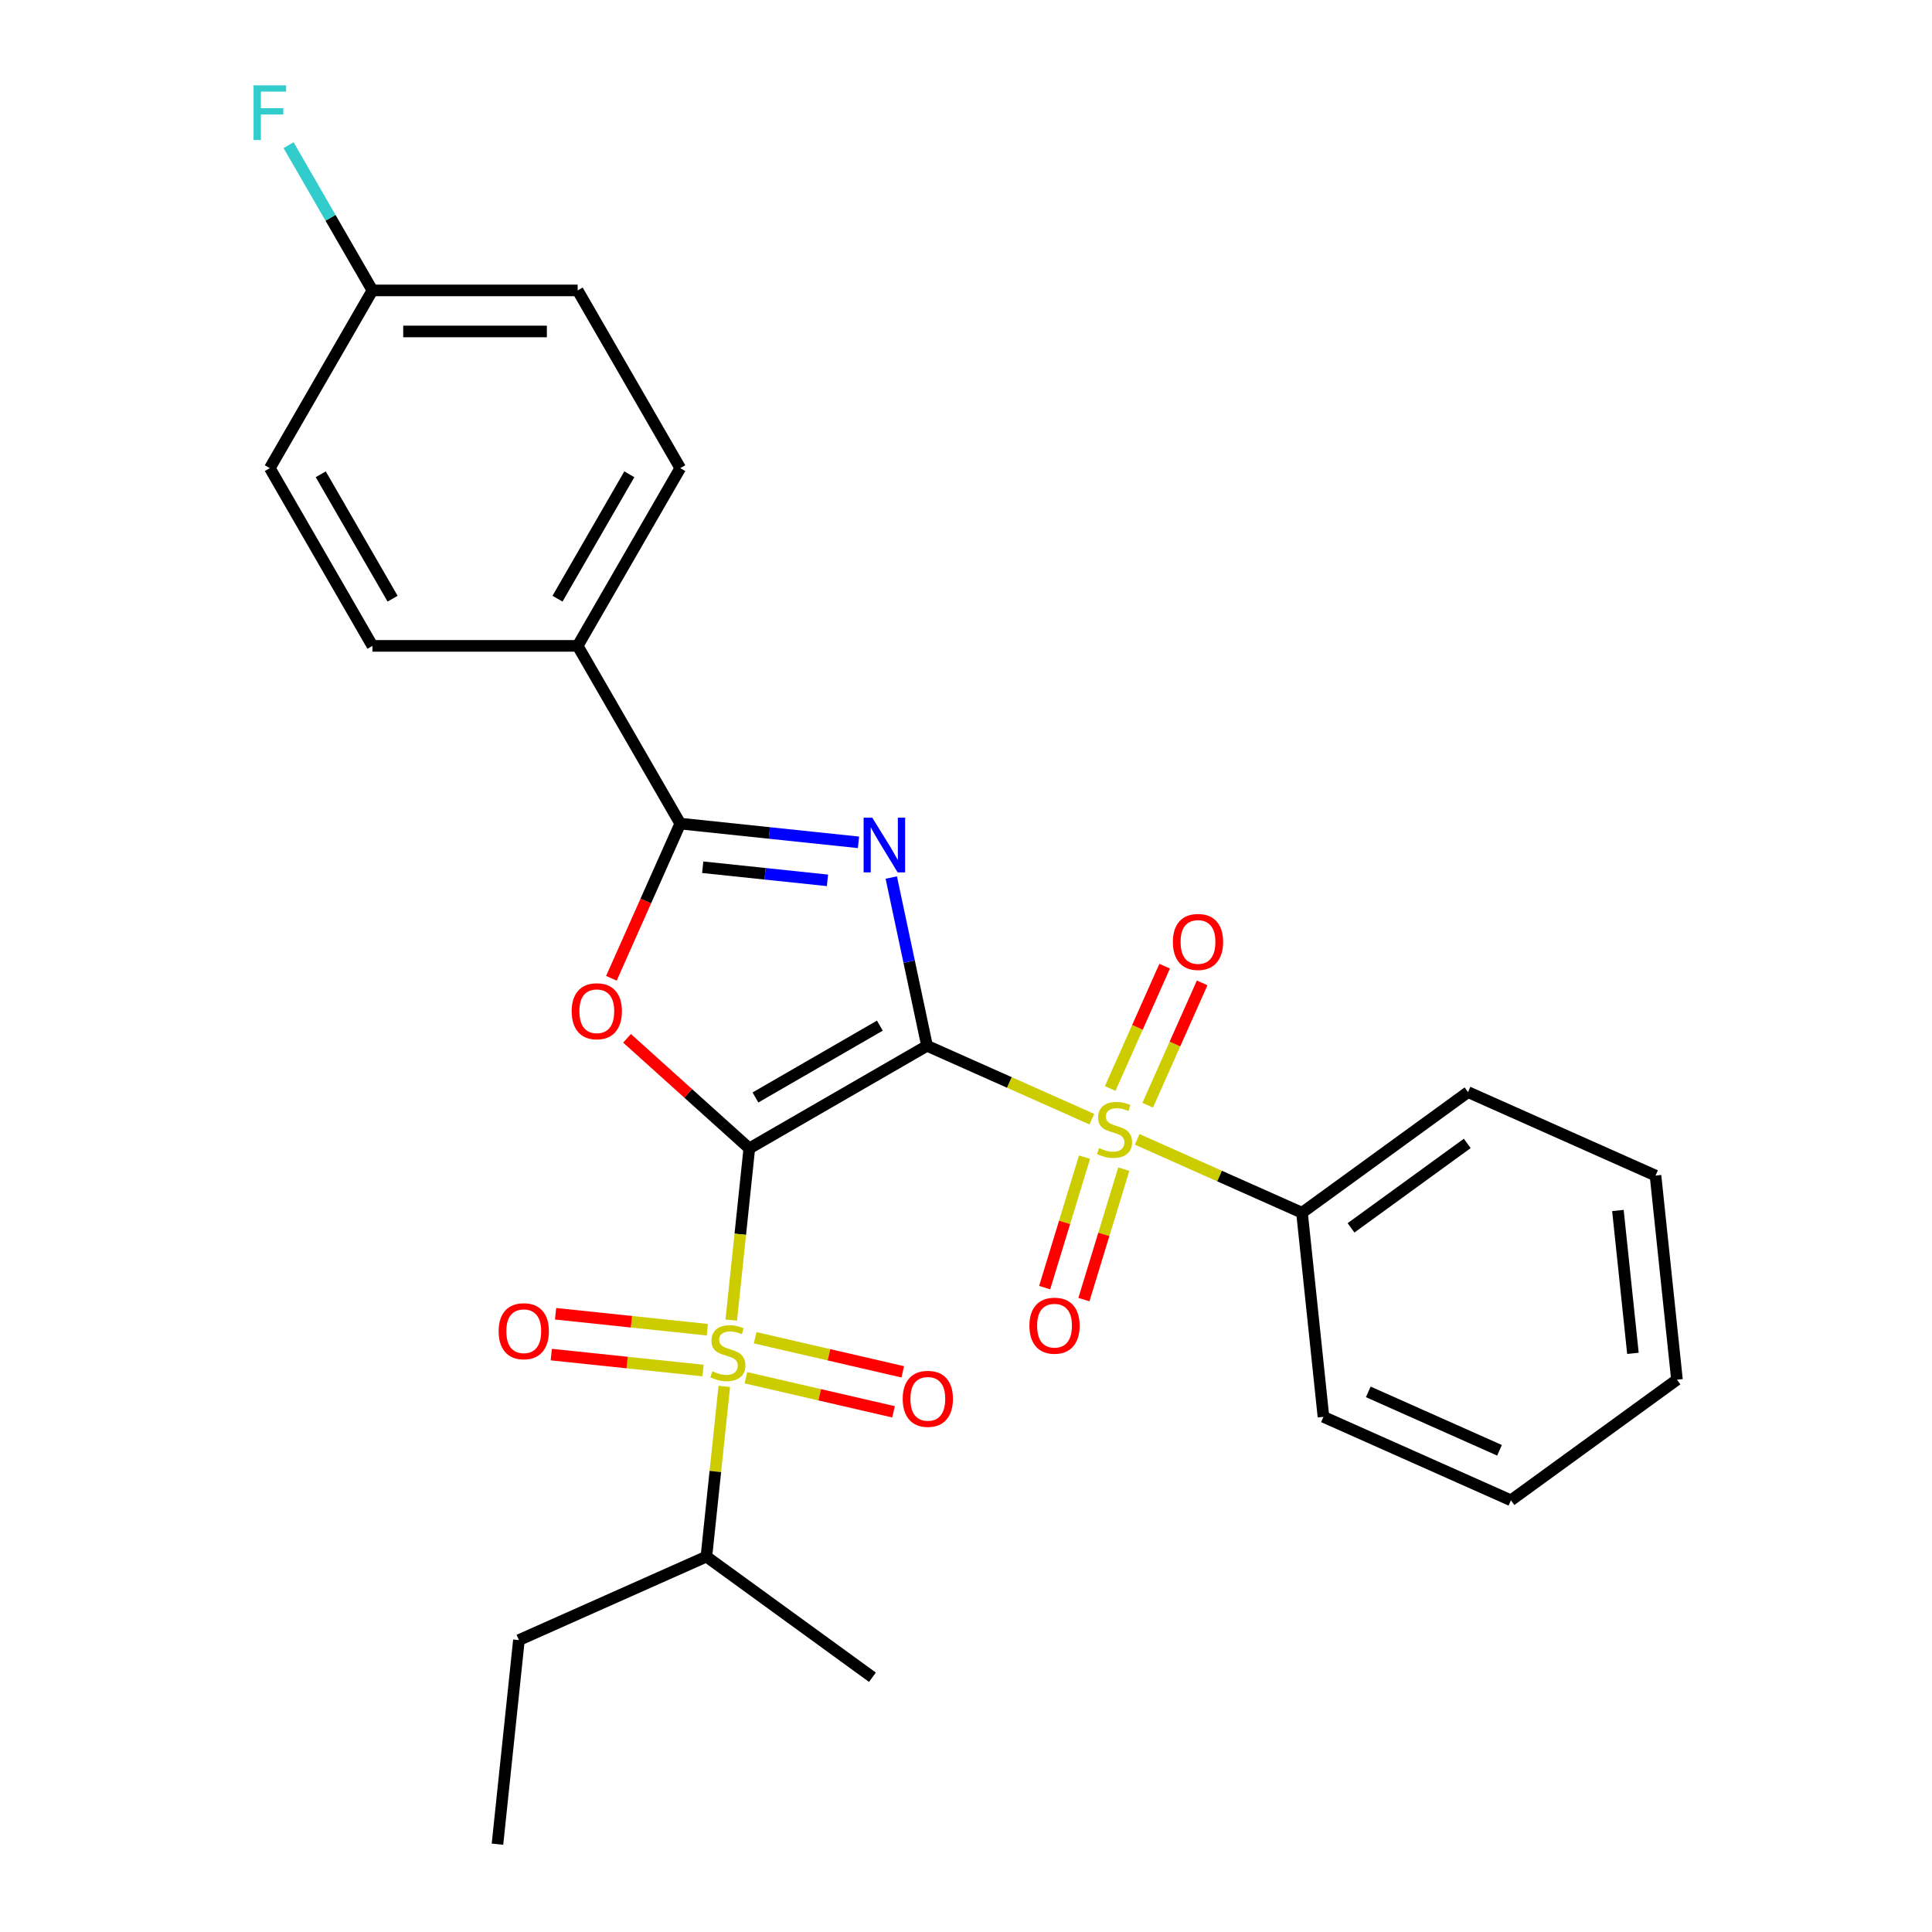 <?xml version='1.0' encoding='iso-8859-1'?>
<svg version='1.1' baseProfile='full'
              xmlns='http://www.w3.org/2000/svg'
                      xmlns:rdkit='http://www.rdkit.org/xml'
                      xmlns:xlink='http://www.w3.org/1999/xlink'
                  xml:space='preserve'
width='1000px' height='1000px' viewBox='0 0 1000 1000'>
<!-- END OF HEADER -->
<rect style='opacity:1.0;fill:#FFFFFF;stroke:none' width='1000' height='1000' x='0' y='0'> </rect>
<path class='bond-0' d='M 479.833,541.302 L 387.841,594.414' style='fill:none;fill-rule:evenodd;stroke:#000000;stroke-width:6px;stroke-linecap:butt;stroke-linejoin:miter;stroke-opacity:1' />
<path class='bond-0' d='M 455.412,530.87 L 391.017,568.048' style='fill:none;fill-rule:evenodd;stroke:#000000;stroke-width:6px;stroke-linecap:butt;stroke-linejoin:miter;stroke-opacity:1' />
<path class='bond-1' d='M 479.833,541.302 L 470.578,497.758' style='fill:none;fill-rule:evenodd;stroke:#000000;stroke-width:6px;stroke-linecap:butt;stroke-linejoin:miter;stroke-opacity:1' />
<path class='bond-1' d='M 470.578,497.758 L 461.322,454.215' style='fill:none;fill-rule:evenodd;stroke:#0000FF;stroke-width:6px;stroke-linecap:butt;stroke-linejoin:miter;stroke-opacity:1' />
<path class='bond-2' d='M 479.833,541.302 L 522.486,560.292' style='fill:none;fill-rule:evenodd;stroke:#000000;stroke-width:6px;stroke-linecap:butt;stroke-linejoin:miter;stroke-opacity:1' />
<path class='bond-2' d='M 522.486,560.292 L 565.138,579.282' style='fill:none;fill-rule:evenodd;stroke:#CCCC00;stroke-width:6px;stroke-linecap:butt;stroke-linejoin:miter;stroke-opacity:1' />
<path class='bond-3' d='M 387.841,594.414 L 383.17,638.847' style='fill:none;fill-rule:evenodd;stroke:#000000;stroke-width:6px;stroke-linecap:butt;stroke-linejoin:miter;stroke-opacity:1' />
<path class='bond-3' d='M 383.17,638.847 L 378.5,683.28' style='fill:none;fill-rule:evenodd;stroke:#CCCC00;stroke-width:6px;stroke-linecap:butt;stroke-linejoin:miter;stroke-opacity:1' />
<path class='bond-4' d='M 387.841,594.414 L 356.198,565.923' style='fill:none;fill-rule:evenodd;stroke:#000000;stroke-width:6px;stroke-linecap:butt;stroke-linejoin:miter;stroke-opacity:1' />
<path class='bond-4' d='M 356.198,565.923 L 324.556,537.432' style='fill:none;fill-rule:evenodd;stroke:#FF0000;stroke-width:6px;stroke-linecap:butt;stroke-linejoin:miter;stroke-opacity:1' />
<path class='bond-5' d='M 444.352,435.991 L 398.229,431.143' style='fill:none;fill-rule:evenodd;stroke:#0000FF;stroke-width:6px;stroke-linecap:butt;stroke-linejoin:miter;stroke-opacity:1' />
<path class='bond-5' d='M 398.229,431.143 L 352.106,426.296' style='fill:none;fill-rule:evenodd;stroke:#000000;stroke-width:6px;stroke-linecap:butt;stroke-linejoin:miter;stroke-opacity:1' />
<path class='bond-5' d='M 428.295,455.665 L 396.008,452.272' style='fill:none;fill-rule:evenodd;stroke:#0000FF;stroke-width:6px;stroke-linecap:butt;stroke-linejoin:miter;stroke-opacity:1' />
<path class='bond-5' d='M 396.008,452.272 L 363.722,448.878' style='fill:none;fill-rule:evenodd;stroke:#000000;stroke-width:6px;stroke-linecap:butt;stroke-linejoin:miter;stroke-opacity:1' />
<path class='bond-6' d='M 561.355,598.937 L 551.033,632.703' style='fill:none;fill-rule:evenodd;stroke:#CCCC00;stroke-width:6px;stroke-linecap:butt;stroke-linejoin:miter;stroke-opacity:1' />
<path class='bond-6' d='M 551.033,632.703 L 540.711,666.468' style='fill:none;fill-rule:evenodd;stroke:#FF0000;stroke-width:6px;stroke-linecap:butt;stroke-linejoin:miter;stroke-opacity:1' />
<path class='bond-6' d='M 581.671,605.148 L 571.349,638.913' style='fill:none;fill-rule:evenodd;stroke:#CCCC00;stroke-width:6px;stroke-linecap:butt;stroke-linejoin:miter;stroke-opacity:1' />
<path class='bond-6' d='M 571.349,638.913 L 561.027,672.679' style='fill:none;fill-rule:evenodd;stroke:#FF0000;stroke-width:6px;stroke-linecap:butt;stroke-linejoin:miter;stroke-opacity:1' />
<path class='bond-7' d='M 594.047,572.052 L 608.14,540.398' style='fill:none;fill-rule:evenodd;stroke:#CCCC00;stroke-width:6px;stroke-linecap:butt;stroke-linejoin:miter;stroke-opacity:1' />
<path class='bond-7' d='M 608.14,540.398 L 622.233,508.744' style='fill:none;fill-rule:evenodd;stroke:#FF0000;stroke-width:6px;stroke-linecap:butt;stroke-linejoin:miter;stroke-opacity:1' />
<path class='bond-7' d='M 574.639,563.411 L 588.732,531.757' style='fill:none;fill-rule:evenodd;stroke:#CCCC00;stroke-width:6px;stroke-linecap:butt;stroke-linejoin:miter;stroke-opacity:1' />
<path class='bond-7' d='M 588.732,531.757 L 602.825,500.103' style='fill:none;fill-rule:evenodd;stroke:#FF0000;stroke-width:6px;stroke-linecap:butt;stroke-linejoin:miter;stroke-opacity:1' />
<path class='bond-11' d='M 588.609,589.732 L 631.262,608.722' style='fill:none;fill-rule:evenodd;stroke:#CCCC00;stroke-width:6px;stroke-linecap:butt;stroke-linejoin:miter;stroke-opacity:1' />
<path class='bond-11' d='M 631.262,608.722 L 673.914,627.712' style='fill:none;fill-rule:evenodd;stroke:#000000;stroke-width:6px;stroke-linecap:butt;stroke-linejoin:miter;stroke-opacity:1' />
<path class='bond-8' d='M 366.112,688.258 L 326.839,684.131' style='fill:none;fill-rule:evenodd;stroke:#CCCC00;stroke-width:6px;stroke-linecap:butt;stroke-linejoin:miter;stroke-opacity:1' />
<path class='bond-8' d='M 326.839,684.131 L 287.566,680.003' style='fill:none;fill-rule:evenodd;stroke:#FF0000;stroke-width:6px;stroke-linecap:butt;stroke-linejoin:miter;stroke-opacity:1' />
<path class='bond-8' d='M 363.891,709.387 L 324.618,705.259' style='fill:none;fill-rule:evenodd;stroke:#CCCC00;stroke-width:6px;stroke-linecap:butt;stroke-linejoin:miter;stroke-opacity:1' />
<path class='bond-8' d='M 324.618,705.259 L 285.345,701.131' style='fill:none;fill-rule:evenodd;stroke:#FF0000;stroke-width:6px;stroke-linecap:butt;stroke-linejoin:miter;stroke-opacity:1' />
<path class='bond-9' d='M 386.083,713.116 L 424.288,721.937' style='fill:none;fill-rule:evenodd;stroke:#CCCC00;stroke-width:6px;stroke-linecap:butt;stroke-linejoin:miter;stroke-opacity:1' />
<path class='bond-9' d='M 424.288,721.937 L 462.494,730.759' style='fill:none;fill-rule:evenodd;stroke:#FF0000;stroke-width:6px;stroke-linecap:butt;stroke-linejoin:miter;stroke-opacity:1' />
<path class='bond-9' d='M 390.863,692.416 L 429.068,701.237' style='fill:none;fill-rule:evenodd;stroke:#CCCC00;stroke-width:6px;stroke-linecap:butt;stroke-linejoin:miter;stroke-opacity:1' />
<path class='bond-9' d='M 429.068,701.237 L 467.273,710.059' style='fill:none;fill-rule:evenodd;stroke:#FF0000;stroke-width:6px;stroke-linecap:butt;stroke-linejoin:miter;stroke-opacity:1' />
<path class='bond-12' d='M 374.894,717.592 L 370.264,761.645' style='fill:none;fill-rule:evenodd;stroke:#CCCC00;stroke-width:6px;stroke-linecap:butt;stroke-linejoin:miter;stroke-opacity:1' />
<path class='bond-12' d='M 370.264,761.645 L 365.634,805.698' style='fill:none;fill-rule:evenodd;stroke:#000000;stroke-width:6px;stroke-linecap:butt;stroke-linejoin:miter;stroke-opacity:1' />
<path class='bond-27' d='M 316.459,506.36 L 334.282,466.328' style='fill:none;fill-rule:evenodd;stroke:#FF0000;stroke-width:6px;stroke-linecap:butt;stroke-linejoin:miter;stroke-opacity:1' />
<path class='bond-27' d='M 334.282,466.328 L 352.106,426.296' style='fill:none;fill-rule:evenodd;stroke:#000000;stroke-width:6px;stroke-linecap:butt;stroke-linejoin:miter;stroke-opacity:1' />
<path class='bond-10' d='M 352.106,426.296 L 298.994,334.303' style='fill:none;fill-rule:evenodd;stroke:#000000;stroke-width:6px;stroke-linecap:butt;stroke-linejoin:miter;stroke-opacity:1' />
<path class='bond-13' d='M 298.994,334.303 L 352.106,242.31' style='fill:none;fill-rule:evenodd;stroke:#000000;stroke-width:6px;stroke-linecap:butt;stroke-linejoin:miter;stroke-opacity:1' />
<path class='bond-13' d='M 288.562,309.882 L 325.741,245.487' style='fill:none;fill-rule:evenodd;stroke:#000000;stroke-width:6px;stroke-linecap:butt;stroke-linejoin:miter;stroke-opacity:1' />
<path class='bond-14' d='M 298.994,334.303 L 192.77,334.303' style='fill:none;fill-rule:evenodd;stroke:#000000;stroke-width:6px;stroke-linecap:butt;stroke-linejoin:miter;stroke-opacity:1' />
<path class='bond-19' d='M 673.914,627.712 L 759.851,565.275' style='fill:none;fill-rule:evenodd;stroke:#000000;stroke-width:6px;stroke-linecap:butt;stroke-linejoin:miter;stroke-opacity:1' />
<path class='bond-19' d='M 699.292,635.534 L 759.448,591.828' style='fill:none;fill-rule:evenodd;stroke:#000000;stroke-width:6px;stroke-linecap:butt;stroke-linejoin:miter;stroke-opacity:1' />
<path class='bond-20' d='M 673.914,627.712 L 685.018,733.354' style='fill:none;fill-rule:evenodd;stroke:#000000;stroke-width:6px;stroke-linecap:butt;stroke-linejoin:miter;stroke-opacity:1' />
<path class='bond-21' d='M 365.634,805.698 L 268.593,848.903' style='fill:none;fill-rule:evenodd;stroke:#000000;stroke-width:6px;stroke-linecap:butt;stroke-linejoin:miter;stroke-opacity:1' />
<path class='bond-22' d='M 365.634,805.698 L 451.571,868.135' style='fill:none;fill-rule:evenodd;stroke:#000000;stroke-width:6px;stroke-linecap:butt;stroke-linejoin:miter;stroke-opacity:1' />
<path class='bond-16' d='M 352.106,242.31 L 298.994,150.317' style='fill:none;fill-rule:evenodd;stroke:#000000;stroke-width:6px;stroke-linecap:butt;stroke-linejoin:miter;stroke-opacity:1' />
<path class='bond-17' d='M 192.77,334.303 L 139.658,242.31' style='fill:none;fill-rule:evenodd;stroke:#000000;stroke-width:6px;stroke-linecap:butt;stroke-linejoin:miter;stroke-opacity:1' />
<path class='bond-17' d='M 203.202,309.882 L 166.023,245.487' style='fill:none;fill-rule:evenodd;stroke:#000000;stroke-width:6px;stroke-linecap:butt;stroke-linejoin:miter;stroke-opacity:1' />
<path class='bond-15' d='M 192.77,150.317 L 139.658,242.31' style='fill:none;fill-rule:evenodd;stroke:#000000;stroke-width:6px;stroke-linecap:butt;stroke-linejoin:miter;stroke-opacity:1' />
<path class='bond-18' d='M 192.77,150.317 L 171.068,112.729' style='fill:none;fill-rule:evenodd;stroke:#000000;stroke-width:6px;stroke-linecap:butt;stroke-linejoin:miter;stroke-opacity:1' />
<path class='bond-18' d='M 171.068,112.729 L 149.366,75.14' style='fill:none;fill-rule:evenodd;stroke:#33CCCC;stroke-width:6px;stroke-linecap:butt;stroke-linejoin:miter;stroke-opacity:1' />
<path class='bond-29' d='M 192.77,150.317 L 298.994,150.317' style='fill:none;fill-rule:evenodd;stroke:#000000;stroke-width:6px;stroke-linecap:butt;stroke-linejoin:miter;stroke-opacity:1' />
<path class='bond-29' d='M 208.703,171.562 L 283.06,171.562' style='fill:none;fill-rule:evenodd;stroke:#000000;stroke-width:6px;stroke-linecap:butt;stroke-linejoin:miter;stroke-opacity:1' />
<path class='bond-25' d='M 759.851,565.275 L 856.892,608.481' style='fill:none;fill-rule:evenodd;stroke:#000000;stroke-width:6px;stroke-linecap:butt;stroke-linejoin:miter;stroke-opacity:1' />
<path class='bond-24' d='M 685.018,733.354 L 782.058,776.56' style='fill:none;fill-rule:evenodd;stroke:#000000;stroke-width:6px;stroke-linecap:butt;stroke-linejoin:miter;stroke-opacity:1' />
<path class='bond-24' d='M 708.215,720.427 L 776.143,750.671' style='fill:none;fill-rule:evenodd;stroke:#000000;stroke-width:6px;stroke-linecap:butt;stroke-linejoin:miter;stroke-opacity:1' />
<path class='bond-23' d='M 268.593,848.903 L 257.49,954.545' style='fill:none;fill-rule:evenodd;stroke:#000000;stroke-width:6px;stroke-linecap:butt;stroke-linejoin:miter;stroke-opacity:1' />
<path class='bond-26' d='M 782.058,776.56 L 867.995,714.123' style='fill:none;fill-rule:evenodd;stroke:#000000;stroke-width:6px;stroke-linecap:butt;stroke-linejoin:miter;stroke-opacity:1' />
<path class='bond-28' d='M 856.892,608.481 L 867.995,714.123' style='fill:none;fill-rule:evenodd;stroke:#000000;stroke-width:6px;stroke-linecap:butt;stroke-linejoin:miter;stroke-opacity:1' />
<path class='bond-28' d='M 837.429,626.548 L 845.201,700.497' style='fill:none;fill-rule:evenodd;stroke:#000000;stroke-width:6px;stroke-linecap:butt;stroke-linejoin:miter;stroke-opacity:1' />
<path  class='atom-2' d='M 451.488 423.239
L 460.768 438.239
Q 461.688 439.719, 463.168 442.399
Q 464.648 445.079, 464.728 445.239
L 464.728 423.239
L 468.488 423.239
L 468.488 451.559
L 464.608 451.559
L 454.648 435.159
Q 453.488 433.239, 452.248 431.039
Q 451.048 428.839, 450.688 428.159
L 450.688 451.559
L 447.008 451.559
L 447.008 423.239
L 451.488 423.239
' fill='#0000FF'/>
<path  class='atom-3' d='M 568.874 594.227
Q 569.194 594.347, 570.514 594.907
Q 571.834 595.467, 573.274 595.827
Q 574.754 596.147, 576.194 596.147
Q 578.874 596.147, 580.434 594.867
Q 581.994 593.547, 581.994 591.267
Q 581.994 589.707, 581.194 588.747
Q 580.434 587.787, 579.234 587.267
Q 578.034 586.747, 576.034 586.147
Q 573.514 585.387, 571.994 584.667
Q 570.514 583.947, 569.434 582.427
Q 568.394 580.907, 568.394 578.347
Q 568.394 574.787, 570.794 572.587
Q 573.234 570.387, 578.034 570.387
Q 581.314 570.387, 585.034 571.947
L 584.114 575.027
Q 580.714 573.627, 578.154 573.627
Q 575.394 573.627, 573.874 574.787
Q 572.354 575.907, 572.394 577.867
Q 572.394 579.387, 573.154 580.307
Q 573.954 581.227, 575.074 581.747
Q 576.234 582.267, 578.154 582.867
Q 580.714 583.667, 582.234 584.467
Q 583.754 585.267, 584.834 586.907
Q 585.954 588.507, 585.954 591.267
Q 585.954 595.187, 583.314 597.307
Q 580.714 599.387, 576.354 599.387
Q 573.834 599.387, 571.914 598.827
Q 570.034 598.307, 567.794 597.387
L 568.874 594.227
' fill='#CCCC00'/>
<path  class='atom-4' d='M 368.737 709.776
Q 369.057 709.896, 370.377 710.456
Q 371.697 711.016, 373.137 711.376
Q 374.617 711.696, 376.057 711.696
Q 378.737 711.696, 380.297 710.416
Q 381.857 709.096, 381.857 706.816
Q 381.857 705.256, 381.057 704.296
Q 380.297 703.336, 379.097 702.816
Q 377.897 702.296, 375.897 701.696
Q 373.377 700.936, 371.857 700.216
Q 370.377 699.496, 369.297 697.976
Q 368.257 696.456, 368.257 693.896
Q 368.257 690.336, 370.657 688.136
Q 373.097 685.936, 377.897 685.936
Q 381.177 685.936, 384.897 687.496
L 383.977 690.576
Q 380.577 689.176, 378.017 689.176
Q 375.257 689.176, 373.737 690.336
Q 372.217 691.456, 372.257 693.416
Q 372.257 694.936, 373.017 695.856
Q 373.817 696.776, 374.937 697.296
Q 376.097 697.816, 378.017 698.416
Q 380.577 699.216, 382.097 700.016
Q 383.617 700.816, 384.697 702.456
Q 385.817 704.056, 385.817 706.816
Q 385.817 710.736, 383.177 712.856
Q 380.577 714.936, 376.217 714.936
Q 373.697 714.936, 371.777 714.376
Q 369.897 713.856, 367.657 712.936
L 368.737 709.776
' fill='#CCCC00'/>
<path  class='atom-5' d='M 295.901 523.416
Q 295.901 516.616, 299.261 512.816
Q 302.621 509.016, 308.901 509.016
Q 315.181 509.016, 318.541 512.816
Q 321.901 516.616, 321.901 523.416
Q 321.901 530.296, 318.501 534.216
Q 315.101 538.096, 308.901 538.096
Q 302.661 538.096, 299.261 534.216
Q 295.901 530.336, 295.901 523.416
M 308.901 534.896
Q 313.221 534.896, 315.541 532.016
Q 317.901 529.096, 317.901 523.416
Q 317.901 517.856, 315.541 515.056
Q 313.221 512.216, 308.901 512.216
Q 304.581 512.216, 302.221 515.016
Q 299.901 517.816, 299.901 523.416
Q 299.901 529.136, 302.221 532.016
Q 304.581 534.896, 308.901 534.896
' fill='#FF0000'/>
<path  class='atom-7' d='M 532.82 686.17
Q 532.82 679.37, 536.18 675.57
Q 539.54 671.77, 545.82 671.77
Q 552.1 671.77, 555.46 675.57
Q 558.82 679.37, 558.82 686.17
Q 558.82 693.05, 555.42 696.97
Q 552.02 700.85, 545.82 700.85
Q 539.58 700.85, 536.18 696.97
Q 532.82 693.09, 532.82 686.17
M 545.82 697.65
Q 550.14 697.65, 552.46 694.77
Q 554.82 691.85, 554.82 686.17
Q 554.82 680.61, 552.46 677.81
Q 550.14 674.97, 545.82 674.97
Q 541.5 674.97, 539.14 677.77
Q 536.82 680.57, 536.82 686.17
Q 536.82 691.89, 539.14 694.77
Q 541.5 697.65, 545.82 697.65
' fill='#FF0000'/>
<path  class='atom-8' d='M 607.079 487.547
Q 607.079 480.747, 610.439 476.947
Q 613.799 473.147, 620.079 473.147
Q 626.359 473.147, 629.719 476.947
Q 633.079 480.747, 633.079 487.547
Q 633.079 494.427, 629.679 498.347
Q 626.279 502.227, 620.079 502.227
Q 613.839 502.227, 610.439 498.347
Q 607.079 494.467, 607.079 487.547
M 620.079 499.027
Q 624.399 499.027, 626.719 496.147
Q 629.079 493.227, 629.079 487.547
Q 629.079 481.987, 626.719 479.187
Q 624.399 476.347, 620.079 476.347
Q 615.759 476.347, 613.399 479.147
Q 611.079 481.947, 611.079 487.547
Q 611.079 493.267, 613.399 496.147
Q 615.759 499.027, 620.079 499.027
' fill='#FF0000'/>
<path  class='atom-9' d='M 258.095 689.033
Q 258.095 682.233, 261.455 678.433
Q 264.815 674.633, 271.095 674.633
Q 277.375 674.633, 280.735 678.433
Q 284.095 682.233, 284.095 689.033
Q 284.095 695.913, 280.695 699.833
Q 277.295 703.713, 271.095 703.713
Q 264.855 703.713, 261.455 699.833
Q 258.095 695.953, 258.095 689.033
M 271.095 700.513
Q 275.415 700.513, 277.735 697.633
Q 280.095 694.713, 280.095 689.033
Q 280.095 683.473, 277.735 680.673
Q 275.415 677.833, 271.095 677.833
Q 266.775 677.833, 264.415 680.633
Q 262.095 683.433, 262.095 689.033
Q 262.095 694.753, 264.415 697.633
Q 266.775 700.513, 271.095 700.513
' fill='#FF0000'/>
<path  class='atom-10' d='M 467.238 724.034
Q 467.238 717.234, 470.598 713.434
Q 473.958 709.634, 480.238 709.634
Q 486.518 709.634, 489.878 713.434
Q 493.238 717.234, 493.238 724.034
Q 493.238 730.914, 489.838 734.834
Q 486.438 738.714, 480.238 738.714
Q 473.998 738.714, 470.598 734.834
Q 467.238 730.954, 467.238 724.034
M 480.238 735.514
Q 484.558 735.514, 486.878 732.634
Q 489.238 729.714, 489.238 724.034
Q 489.238 718.474, 486.878 715.674
Q 484.558 712.834, 480.238 712.834
Q 475.918 712.834, 473.558 715.634
Q 471.238 718.434, 471.238 724.034
Q 471.238 729.754, 473.558 732.634
Q 475.918 735.514, 480.238 735.514
' fill='#FF0000'/>
<path  class='atom-19' d='M 131.238 44.165
L 148.078 44.165
L 148.078 47.405
L 135.038 47.405
L 135.038 56.005
L 146.638 56.005
L 146.638 59.285
L 135.038 59.285
L 135.038 72.485
L 131.238 72.485
L 131.238 44.165
' fill='#33CCCC'/>
</svg>
